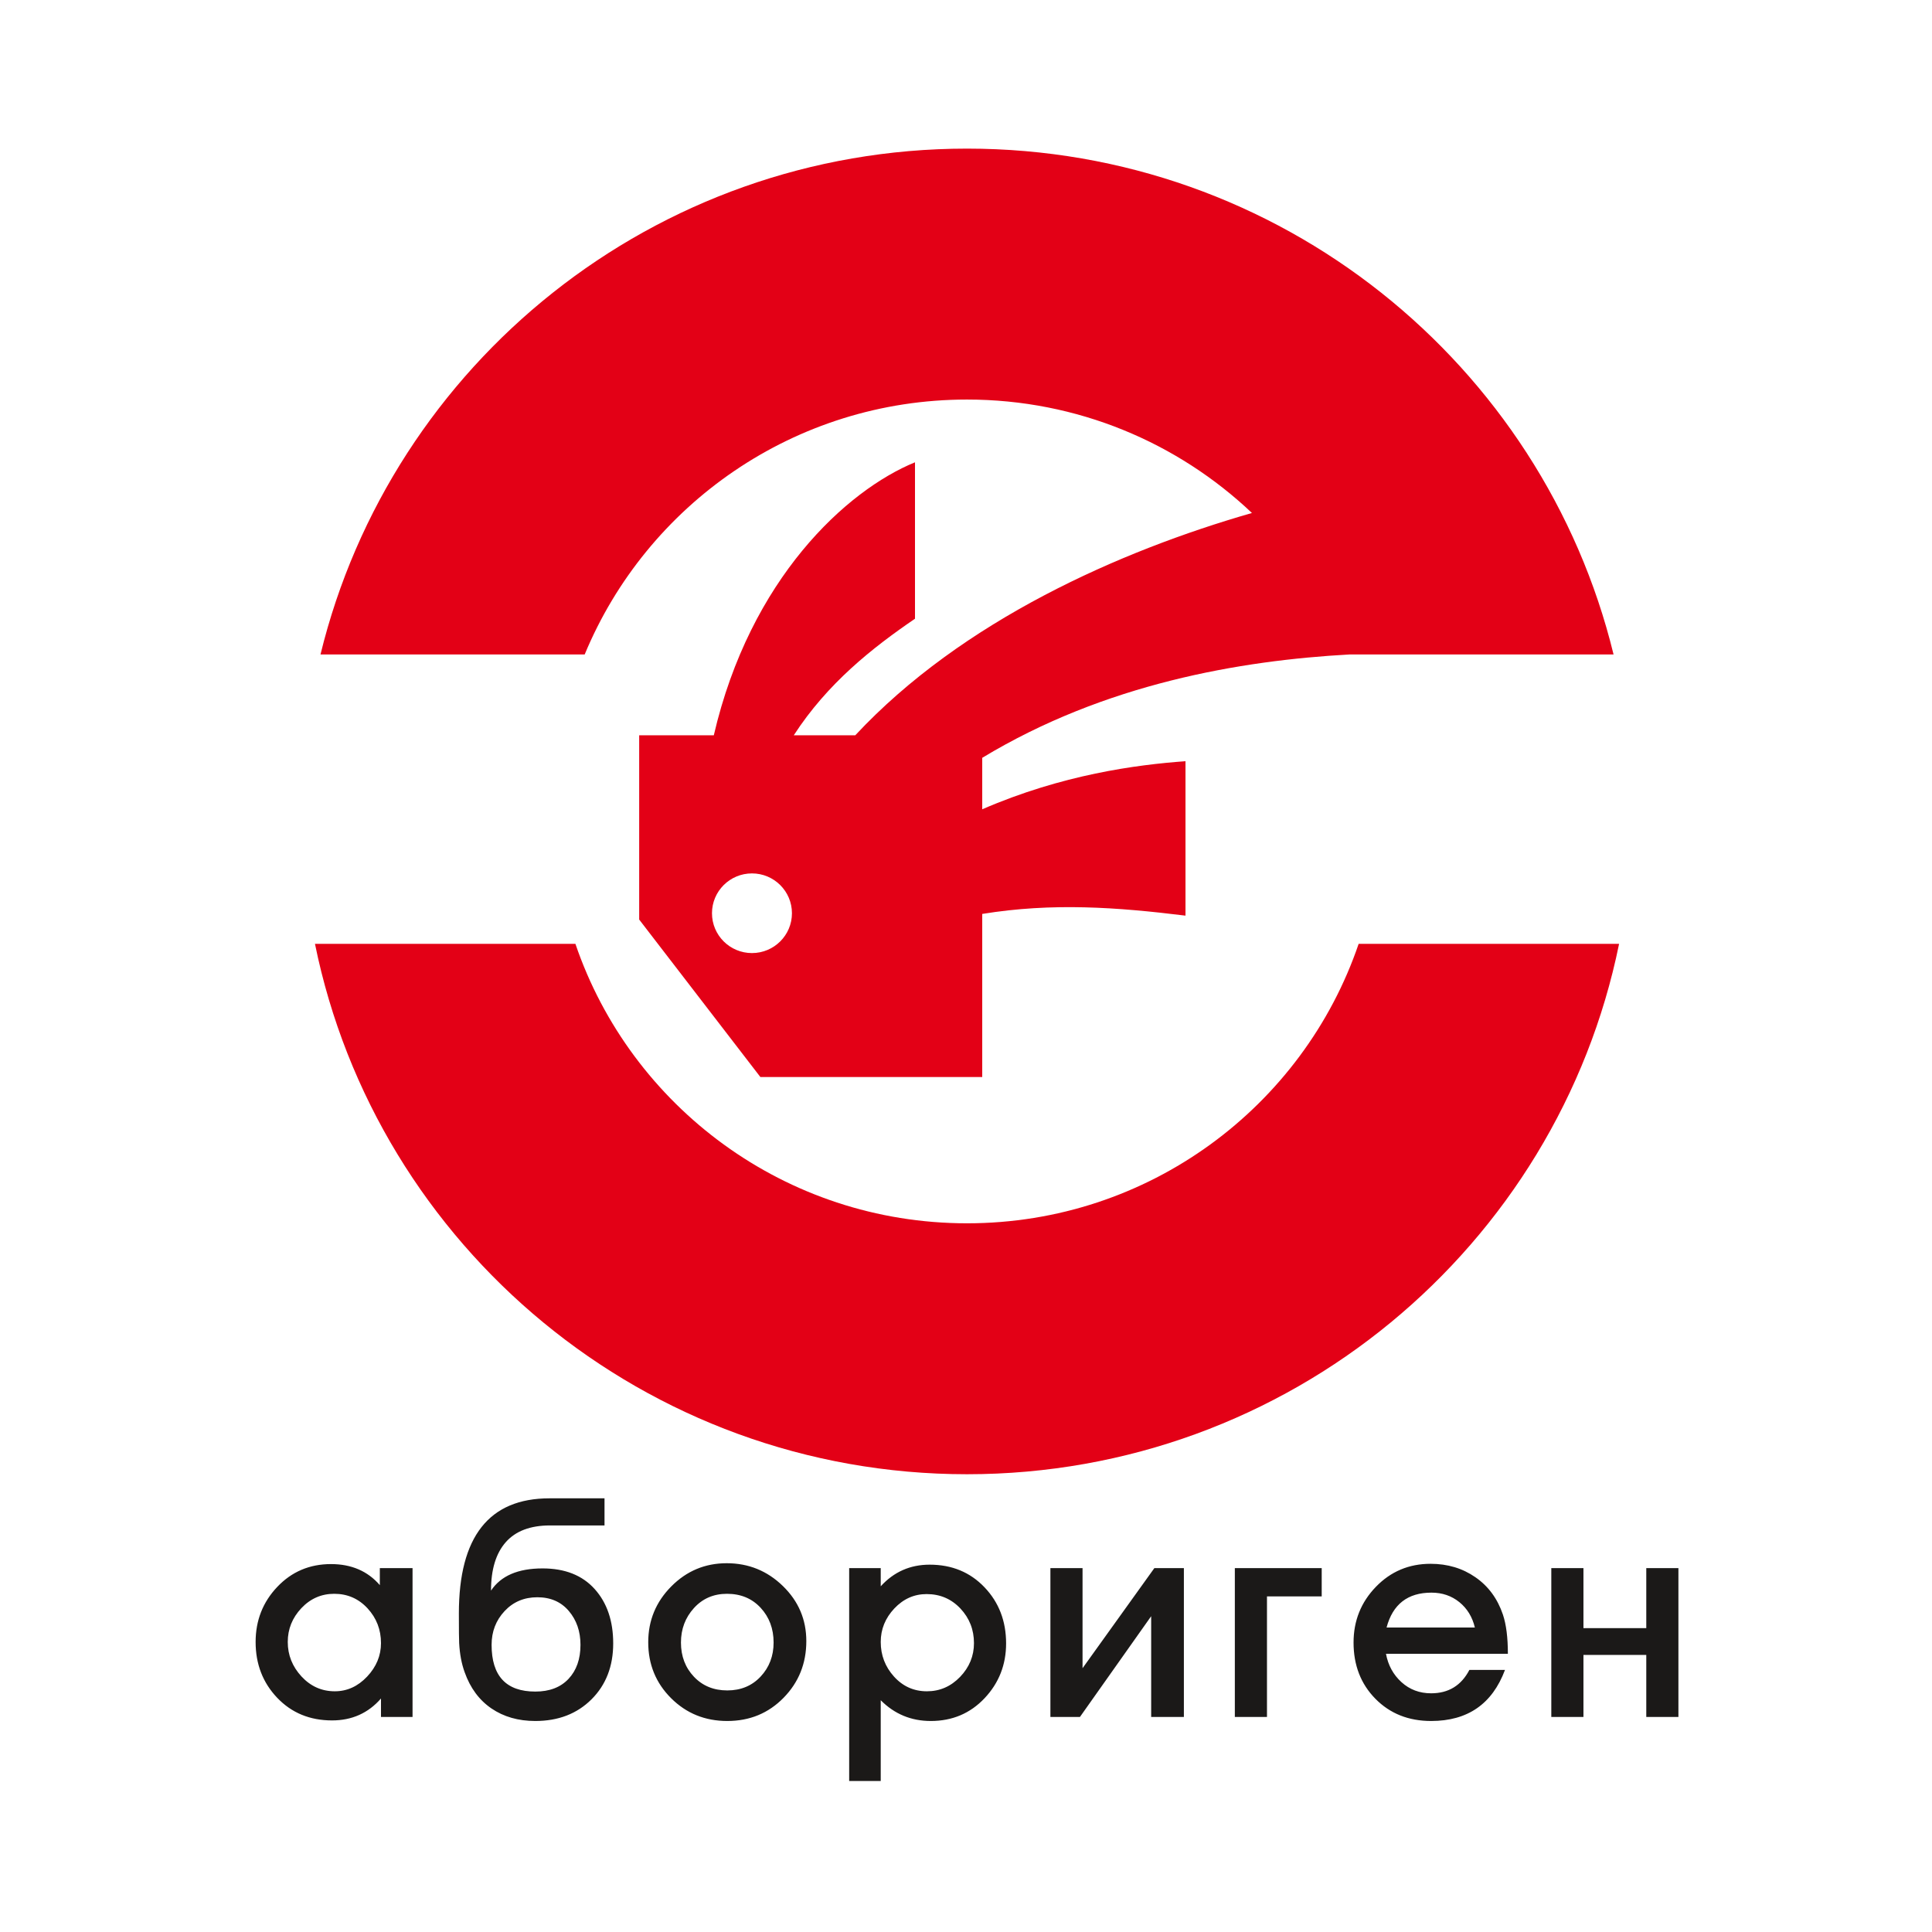 <svg width="650" height="650" viewBox="0 0 650 650" fill="none" xmlns="http://www.w3.org/2000/svg">
<path fill-rule="evenodd" clip-rule="evenodd" d="M325.345 50C430.71 50 519.056 122.524 542.866 220.191H453.982C454.022 220.283 453.942 220.098 453.982 220.191C417.39 222.213 371.79 229.965 330.461 254.961V272.277C357.367 260.601 382.328 257.29 398.846 256.1V308.056C375.75 305.211 354.103 303.638 330.461 307.483V362.359H255.824L215.045 309.371V247.383H240.151C252.388 194.67 284.812 164.958 307.839 155.538V208.165C293.453 217.991 278.383 229.888 267.056 247.383H287.742C323.658 208.877 376.612 185.395 421.201 172.586C396.253 148.939 362.502 134.424 325.345 134.424C267.293 134.424 217.554 169.855 196.709 220.191H107.826C131.635 122.524 219.981 50 325.345 50ZM252.988 293.848C260.417 293.848 266.441 299.849 266.441 307.25C266.441 314.649 260.417 320.651 252.988 320.651C245.56 320.651 239.537 314.649 239.537 307.25C239.537 299.849 245.56 293.848 252.988 293.848ZM544.722 317.554C523.996 419.359 433.657 495.991 325.345 495.991C217.035 495.991 126.695 419.359 105.97 317.554H193.592C212.218 372.226 264.17 411.567 325.345 411.567C386.522 411.567 438.473 372.226 457.099 317.554H544.722Z" fill="#E30016"/>
<path fill-rule="evenodd" clip-rule="evenodd" d="M138.797 577.651H128.179V571.44C123.893 576.358 118.406 578.816 111.716 578.816C104.248 578.816 98.094 576.276 93.256 571.199C88.419 566.12 86 559.86 86 552.421C86 545.175 88.435 538.997 93.289 533.886C98.142 528.774 104.167 526.219 111.36 526.219C118.227 526.219 123.714 528.581 127.789 533.303V527.579H138.797V577.651ZM128.179 552.809C128.179 548.28 126.67 544.382 123.666 541.116C120.646 537.848 116.912 536.215 112.447 536.215C108.112 536.215 104.427 537.832 101.375 541.066C98.339 544.302 96.812 548.085 96.812 552.421C96.812 556.819 98.354 560.685 101.423 564.017C104.508 567.349 108.243 569.015 112.641 569.015C116.781 569.015 120.402 567.366 123.52 564.065C126.62 560.766 128.179 557.014 128.179 552.809ZM206.304 552.905C206.304 560.604 203.869 566.879 198.998 571.732C194.128 576.584 187.828 579.009 180.101 579.009C174.386 579.009 169.467 577.603 165.341 574.789C161.218 571.975 158.215 567.915 156.332 562.611C155.293 559.764 154.676 556.496 154.481 552.809C154.416 551.773 154.383 548.442 154.383 542.813C154.383 517.001 164.547 504.094 184.874 504.094H203.382V513.216H185.068C178.444 513.216 173.476 515.092 170.164 518.845C166.853 522.596 165.195 528.031 165.195 535.148C168.508 530.165 174.288 527.675 182.536 527.675C190.069 527.675 195.913 529.987 200.071 534.614C204.227 539.239 206.304 545.336 206.304 552.905ZM195.297 553.39C195.297 548.863 193.982 545.062 191.367 541.989C188.754 538.917 185.23 537.38 180.782 537.38C176.334 537.38 172.665 538.932 169.759 542.038C166.853 545.143 165.392 548.927 165.392 553.39C165.392 563.871 170.294 569.111 180.101 569.111C184.874 569.111 188.592 567.689 191.271 564.842C193.949 561.996 195.297 558.177 195.297 553.39ZM271.278 552.13C271.278 559.634 268.73 565.99 263.631 571.199C258.533 576.406 252.218 579.009 244.685 579.009C237.216 579.009 230.916 576.454 225.786 571.343C220.656 566.233 218.09 559.957 218.09 552.518C218.09 545.208 220.671 538.947 225.835 533.74C230.998 528.533 237.216 525.928 244.489 525.928C251.827 525.928 258.127 528.483 263.387 533.594C268.647 538.706 271.278 544.884 271.278 552.13ZM260.27 552.614C260.27 547.957 258.809 544.058 255.903 540.92C252.997 537.784 249.23 536.215 244.587 536.215C240.073 536.215 236.372 537.816 233.466 541.018C230.56 544.221 229.098 548.086 229.098 552.614C229.098 557.208 230.56 561.041 233.466 564.114C236.372 567.187 240.106 568.724 244.685 568.724C249.262 568.724 252.997 567.17 255.903 564.065C258.809 560.961 260.27 557.143 260.27 552.614ZM338.492 552.905C338.492 560.087 336.073 566.233 331.252 571.343C326.429 576.454 320.39 579.009 313.149 579.009C306.557 579.009 300.94 576.68 296.313 572.023V599.194H285.695V527.579H296.313V533.692C300.729 528.84 306.217 526.414 312.775 526.414C320.244 526.414 326.398 528.953 331.235 534.031C336.073 539.11 338.492 545.401 338.492 552.905ZM327.68 552.809C327.68 548.28 326.154 544.399 323.117 541.164C320.065 537.93 316.282 536.311 311.753 536.311C307.548 536.311 303.927 537.93 300.875 541.164C297.839 544.399 296.313 548.15 296.313 552.421C296.313 556.885 297.807 560.766 300.778 564.065C303.765 567.366 307.45 569.015 311.85 569.015C316.184 569.015 319.903 567.398 323.021 564.162C326.121 560.929 327.68 557.143 327.68 552.809ZM398.304 577.651H387.297V543.752L363.333 577.651H353.396V527.579H364.21V561.251L388.368 527.579H398.304V577.651ZM444.673 537.088H426.261V577.651H415.448V527.579H444.673V537.088ZM507.308 556.399H466.298C467.011 560.248 468.75 563.434 471.509 565.942C474.27 568.448 477.598 569.693 481.494 569.693C487.339 569.693 491.625 567.074 494.352 561.833H506.335C502.048 573.285 493.768 579.009 481.494 579.009C473.896 579.009 467.646 576.519 462.742 571.538C457.839 566.557 455.388 560.248 455.388 552.614C455.388 545.304 457.888 539.062 462.888 533.886C467.888 528.71 474.025 526.123 481.3 526.123C487.014 526.123 492.047 527.627 496.398 530.652C500.75 533.66 503.835 537.865 505.652 543.25C506.756 546.566 507.308 550.949 507.308 556.399ZM496.204 547.568C495.36 544.011 493.621 541.164 490.992 539.029C488.361 536.894 485.229 535.826 481.592 535.826C473.604 535.826 468.571 539.74 466.492 547.568H496.204ZM564.684 577.651H553.872V556.787H532.733V577.651H521.92V527.579H532.733V547.763H553.872V527.579H564.684V577.651Z" fill="#1B1918"/>
</svg>
